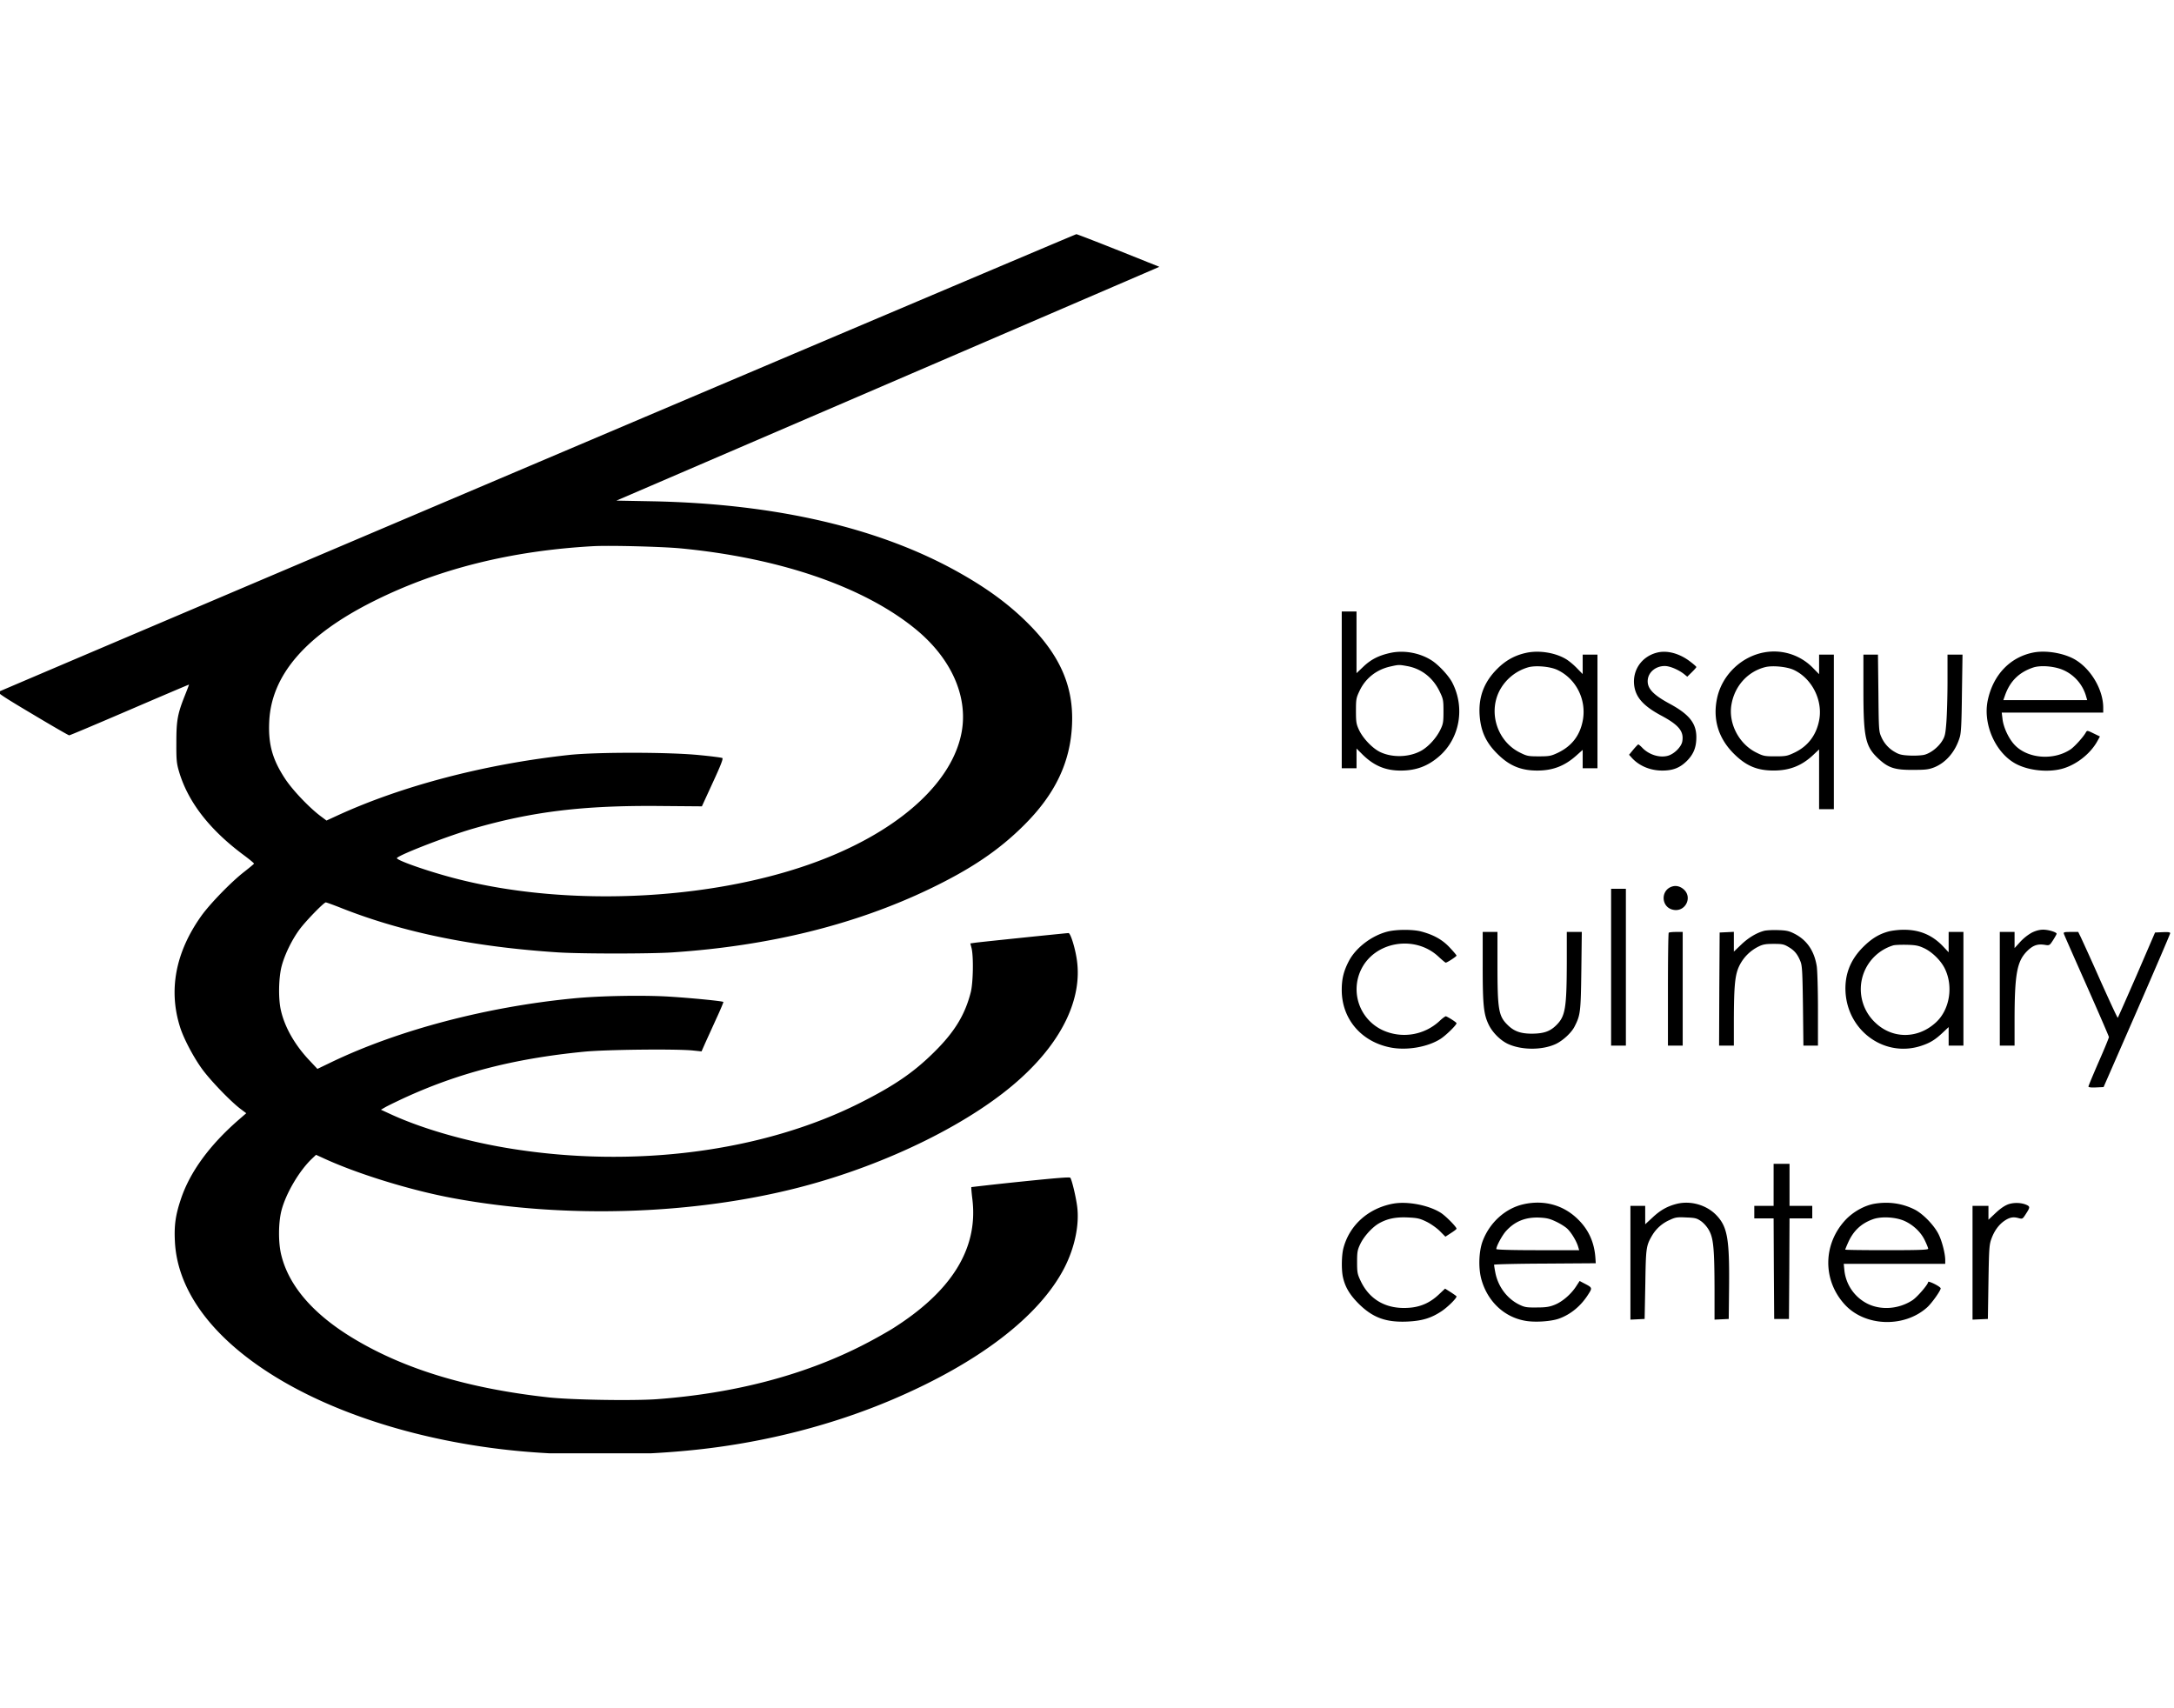 <svg width="140" height="110" fill="none" xmlns="http://www.w3.org/2000/svg"><g clip-path="url(#clip0_1533_9577)"><g clip-path="url(#clip1_1533_9577)"><g clip-path="url(#clip2_1533_9577)" fill="#000"><path d="M34.624 29.784C15.587 37.87-.046 44.517-.104 44.554c-.08.05.483.416 2.188 1.426 1.259.754 2.327 1.37 2.371 1.37.052 0 1.8-.74 3.894-1.64 2.093-.9 3.813-1.633 3.82-1.625.008.007-.102.293-.241.644-.49 1.222-.571 1.64-.571 3.06-.007 1.126.015 1.353.161 1.858.57 1.969 1.969 3.784 4.208 5.438.352.264.637.498.63.527 0 .022-.3.27-.666.556-.813.637-2.152 2.013-2.716 2.796-1.683 2.357-2.144 4.823-1.36 7.231.233.71.833 1.852 1.368 2.598.52.732 1.844 2.108 2.488 2.599l.388.292-.498.432c-1.873 1.632-3.132 3.36-3.71 5.094-.344 1.025-.44 1.683-.388 2.708.153 3.374 2.693 6.609 7.187 9.163 3.945 2.24 9.185 3.784 14.71 4.333 3.668.366 8.037.337 11.784-.073 4.384-.476 8.695-1.588 12.53-3.22 5.548-2.364 9.442-5.343 11.06-8.461.672-1.303.987-2.788.833-3.974-.08-.615-.329-1.669-.439-1.845-.036-.058-.915.015-3.198.25a207.95 207.95 0 00-3.176.35c-.015.015.014.367.065.776.388 3.184-1.332 5.958-5.21 8.38a32.25 32.25 0 01-1.925 1.062c-3.784 1.917-8.242 3.074-13.196 3.44-1.56.11-5.519.043-6.968-.118-5.167-.57-9.258-1.807-12.552-3.79-2.569-1.545-4.15-3.36-4.647-5.35-.205-.798-.198-2.072 0-2.87.278-1.098 1.134-2.554 1.946-3.337l.286-.271.402.183c2.189 1.025 5.716 2.115 8.49 2.62 7.224 1.325 15.458 1.054 22.3-.724 5.637-1.464 11.162-4.209 14.273-7.085 2.62-2.408 3.871-5.08 3.535-7.51-.103-.768-.41-1.763-.542-1.763-.132 0-5.643.57-6.016.622l-.307.044.08.307c.132.55.103 2.21-.051 2.833-.373 1.463-1.047 2.569-2.379 3.879-1.31 1.295-2.554 2.144-4.764 3.257-6.258 3.147-14.572 4.223-22.542 2.927-2.833-.46-5.658-1.273-7.715-2.225l-.585-.27.256-.147c.132-.08.659-.337 1.157-.57 3.527-1.633 7.113-2.57 11.644-3.016 1.383-.14 5.957-.19 7.033-.08l.556.058.22-.498c.125-.278.447-.98.717-1.58.278-.594.483-1.091.469-1.106-.059-.058-2.072-.256-3.506-.344-1.683-.102-4.494-.051-6.17.117-5.577.542-11.242 2.035-15.523 4.084l-.944.454-.535-.57c-.944-1.004-1.595-2.16-1.83-3.265-.153-.725-.131-1.969.045-2.715.183-.747.666-1.757 1.185-2.452.418-.556 1.552-1.72 1.676-1.72.037 0 .527.175 1.076.395 3.952 1.552 8.475 2.474 13.884 2.825 1.508.095 5.921.095 7.37 0 6.236-.417 11.762-1.786 16.563-4.091 2.65-1.274 4.428-2.474 6.023-4.055 2.05-2.02 3.045-4.106 3.14-6.565.095-2.356-.725-4.296-2.65-6.287-1.244-1.28-2.649-2.342-4.537-3.41-5.116-2.906-11.827-4.48-19.827-4.64l-2.327-.044 17.075-7.349 17.484-7.53.403-.176-2.635-1.054c-1.449-.578-2.664-1.047-2.708-1.047-.036 0-15.648 6.616-34.691 14.704zm9.185 5.526c6.36.607 11.74 2.444 15.084 5.145 2.335 1.88 3.455 4.347 3.037 6.675-.563 3.095-3.696 6.06-8.49 8.028-6.828 2.81-16.745 3.367-24.269 1.369-1.742-.461-3.725-1.164-3.608-1.28.249-.25 3.33-1.435 4.91-1.89 3.814-1.104 7.115-1.5 12.004-1.456l2.723.022.702-1.53c.505-1.09.68-1.536.615-1.58-.044-.03-.717-.117-1.486-.19-1.976-.198-6.638-.198-8.395-.008-5.43.593-10.788 1.998-14.96 3.923l-.65.3-.41-.307c-.74-.564-1.794-1.676-2.262-2.393-.813-1.237-1.083-2.218-1.017-3.66.131-3.008 2.356-5.577 6.71-7.758 4.15-2.078 8.857-3.257 14.163-3.55 1.047-.058 4.428.03 5.599.14zm42.596 9.112v5.05h.952V48.2l.395.395c.725.71 1.464 1.025 2.452 1.025s1.749-.285 2.48-.922c1.318-1.15 1.67-3.11.85-4.721-.22-.446-.886-1.164-1.347-1.456-.746-.476-1.756-.666-2.62-.484-.761.162-1.273.418-1.771.893l-.44.418v-3.974h-.951v5.05zm4.216-1.53c.93.17 1.676.762 2.1 1.662.22.454.235.55.235 1.26 0 .694-.022.812-.205 1.185-.286.578-.835 1.156-1.318 1.39-.776.388-1.815.395-2.569.03-.49-.242-1.09-.871-1.346-1.413-.176-.38-.198-.505-.198-1.23 0-.753.015-.834.234-1.295.38-.805 1.09-1.369 1.998-1.566.52-.117.55-.117 1.069-.022zm7.641-.848c-.725.16-1.31.49-1.844 1.025-.842.841-1.208 1.793-1.135 2.964.073 1.097.44 1.851 1.259 2.62.717.68 1.449.966 2.452.966 1.002 0 1.764-.293 2.517-.966l.41-.366v1.185h.952v-7.319h-.952v1.252l-.351-.358a4.423 4.423 0 00-.637-.55c-.695-.46-1.808-.65-2.671-.453zm2.005 1.083c1.208.556 1.896 1.888 1.669 3.22-.176.996-.703 1.691-1.618 2.13-.439.205-.549.227-1.215.227-.68 0-.768-.015-1.222-.242-1.427-.702-2.042-2.503-1.34-3.937a3.044 3.044 0 011.911-1.566c.49-.117 1.361-.037 1.815.168zm6.397-1.091c-.959.264-1.544 1.128-1.427 2.094.095.768.585 1.325 1.727 1.94 1.164.621 1.486 1.031 1.369 1.683-.066.35-.527.805-.93.914-.541.147-1.237-.073-1.668-.541-.103-.103-.205-.19-.235-.19-.022 0-.168.153-.322.336l-.271.33.205.227c.476.505 1.179.79 1.933.79.695 0 1.134-.176 1.58-.615.44-.439.615-.886.615-1.537 0-.893-.461-1.47-1.705-2.144-1.113-.6-1.493-1.025-1.42-1.581.066-.49.534-.856 1.091-.856.329 0 .893.241 1.251.526l.198.162.292-.286c.162-.16.293-.307.293-.337 0-.029-.175-.183-.395-.35-.695-.535-1.522-.755-2.181-.565zm6.968-.03c-1.464.256-2.694 1.42-3.038 2.87-.322 1.375.037 2.634 1.054 3.651.791.79 1.501 1.09 2.569 1.09 1.017 0 1.793-.3 2.525-.98l.403-.38v3.849h.951v-9.953h-.951v1.259l-.425-.432a3.495 3.495 0 00-3.088-.974zm1.873 1.127c1.157.534 1.874 1.918 1.654 3.191-.175.996-.724 1.727-1.61 2.145-.446.212-.549.234-1.222.234-.681 0-.769-.015-1.222-.242-1.127-.556-1.815-1.888-1.603-3.096.205-1.193 1.046-2.122 2.174-2.407.468-.117 1.383-.03 1.829.175zm15.494-1.125c-1.529.278-2.642 1.427-2.993 3.088-.329 1.552.519 3.433 1.859 4.114.805.41 2.005.534 2.905.3.915-.242 1.837-.959 2.291-1.779l.169-.307-.41-.198c-.388-.19-.417-.197-.491-.073-.168.308-.71.9-.973 1.09-1.12.762-2.847.608-3.667-.329-.366-.417-.673-1.098-.732-1.61l-.051-.417h6.536v-.315c0-1.12-.739-2.422-1.735-3.052-.688-.439-1.866-.658-2.708-.512zm1.911 1.156a2.634 2.634 0 011.434 1.691l.066.227h-5.401l.102-.286c.322-.93.908-1.507 1.83-1.815.497-.16 1.405-.08 1.969.183zm-12.911 1.259c0 3.11.124 3.66 1.002 4.464.615.564 1.04.696 2.181.688.813 0 1.01-.022 1.369-.16.769-.308 1.376-1.018 1.654-1.948.088-.292.117-.9.139-2.847l.037-2.466h-.966v1.734c0 .96-.037 2.138-.073 2.613-.059.761-.088.915-.271 1.208-.256.41-.732.783-1.142.893-.168.044-.593.066-.937.051-.505-.022-.688-.066-.951-.22a2.039 2.039 0 01-.886-.973c-.161-.359-.168-.44-.19-2.84l-.029-2.466h-.937v2.269zm-12.26 12.647c-.833.198-.796 1.39.052 1.521.745.124 1.206-.797.65-1.308-.205-.19-.468-.27-.702-.212zm-3.988 5.21v5.05h.952v-10.1h-.952v5.05zm-14.374-2.298c-1.018.25-2.05 1.025-2.51 1.896-.337.644-.462 1.149-.462 1.873 0 1.852 1.245 3.323 3.125 3.697 1.054.212 2.408-.022 3.235-.55.352-.226 1.032-.892 1.032-1.01 0-.05-.468-.358-.68-.446-.03-.014-.22.117-.41.3a3.338 3.338 0 01-3.638.608 2.905 2.905 0 01-1.434-3.88c.864-1.851 3.49-2.297 5.013-.856.22.205.425.374.454.374.088 0 .695-.396.695-.454 0-.03-.197-.264-.439-.52-.468-.505-1.046-.827-1.866-1.04-.534-.13-1.537-.13-2.115.008zm24.233-.044c-.483.125-1.024.447-1.493.9l-.461.44v-1.274l-.453.022-.462.022-.022 3.637-.014 3.645h.951v-1.632c.008-2.269.073-2.95.366-3.535a2.71 2.71 0 011.23-1.215c.278-.139.468-.168.966-.168.549 0 .666.022.966.205.381.22.585.476.768.944.103.264.125.703.154 2.854l.029 2.547h.937v-2.327c0-1.274-.036-2.532-.08-2.796-.161-.988-.644-1.69-1.457-2.093-.329-.168-.519-.205-1.024-.22-.344-.014-.747.008-.901.044zm8.007.043c-.622.169-1.098.462-1.654 1.018-.82.827-1.186 1.786-1.113 2.927.176 2.533 2.591 4.201 4.911 3.404.549-.183.871-.388 1.347-.835l.38-.358v1.193h.952v-7.32h-.952v1.311l-.358-.38c-.695-.733-1.523-1.084-2.569-1.07-.3 0-.725.052-.944.11zm2.276 1.069c.512.234 1.076.783 1.332 1.288.578 1.142.344 2.657-.542 3.484-1.141 1.069-2.766 1.098-3.879.066a2.95 2.95 0 011.098-5.006c.103-.037.498-.051.878-.044.579.014.762.051 1.113.212zm6.953-.995a3.115 3.115 0 00-.747.593l-.366.403v-1.04h-.951v7.32h.951v-1.596c0-3.008.154-3.835.805-4.487.381-.38.681-.483 1.164-.402.278.044.293.03.512-.308.125-.197.227-.38.227-.41 0-.102-.519-.263-.863-.263-.235 0-.483.066-.732.19zm-35.364 2.218c0 2.488.066 3.066.402 3.74.25.497.754.995 1.237 1.215.886.402 2.21.402 3.081-.008.454-.22 1.003-.724 1.201-1.127.373-.732.395-.922.431-3.579l.03-2.503h-.966v1.918c-.008 2.986-.088 3.505-.674 4.084-.402.402-.805.541-1.559.549-.746 0-1.178-.154-1.602-.586-.557-.556-.63-.98-.63-3.828v-2.137h-.951v2.262zm11.98-2.21c-.029.022-.051 1.668-.051 3.66v3.607h.951v-7.319h-.424c-.234 0-.454.022-.476.052zm25.448.073c.022.073.688 1.58 1.471 3.344.784 1.771 1.428 3.257 1.428 3.301 0 .051-.293.769-.659 1.596-.359.827-.659 1.544-.659 1.588 0 .051.161.073.491.058l.483-.022 2.144-4.903c1.178-2.7 2.144-4.948 2.144-4.999.008-.073-.117-.088-.483-.073l-.49.022-1.178 2.73c-.652 1.493-1.201 2.737-1.223 2.759-.022.022-.519-1.061-1.119-2.393a177.66 177.66 0 00-1.259-2.789l-.169-.344h-.483c-.424 0-.475.015-.439.125zm-18.694 16.159v1.354h-1.244v.805h1.244l.015 3.235.022 3.243h.951l.022-3.243.015-3.235h1.464v-.805h-1.464v-2.708h-1.025v1.354zm-24.481 1.208c-1.61.293-2.825 1.376-3.22 2.862-.124.461-.139 1.42-.03 1.888.14.63.44 1.127 1.01 1.698.901.893 1.743 1.208 3.119 1.15.973-.044 1.551-.22 2.24-.681.395-.271.943-.813.943-.937 0-.022-.168-.14-.366-.27l-.373-.235-.395.373c-.57.542-1.2.82-1.969.864-1.42.095-2.496-.52-3.066-1.72-.213-.447-.235-.55-.235-1.222 0-.637.022-.783.198-1.15.227-.49.754-1.075 1.186-1.332.541-.314 1.09-.431 1.888-.395.622.03.776.066 1.207.278.271.132.652.403.85.6l.358.36.359-.235c.197-.124.358-.249.358-.278 0-.117-.688-.813-1.002-1.017-.776-.498-2.145-.762-3.06-.6zm8.403.037c-1.193.255-2.225 1.192-2.672 2.415-.241.68-.27 1.763-.051 2.488.402 1.369 1.442 2.35 2.76 2.598.614.125 1.69.059 2.224-.132.747-.27 1.398-.805 1.866-1.537.293-.453.293-.453-.278-.746l-.263-.14-.234.36c-.33.504-.893.988-1.384 1.178-.329.132-.57.168-1.149.168-.651.008-.775-.014-1.134-.19-.783-.388-1.361-1.171-1.53-2.071a6.603 6.603 0 01-.08-.49c0-.03 1.47-.067 3.279-.074l3.271-.022-.022-.33c-.066-.995-.424-1.807-1.105-2.48-.929-.93-2.174-1.281-3.498-.996zm2.034 1.112c.264.117.593.322.732.446.264.234.615.805.725 1.186l.066.22h-2.672c-1.676 0-2.664-.03-2.664-.074 0-.183.38-.893.63-1.163.556-.615 1.236-.893 2.115-.864.475.022.688.066 1.068.249zm7.787-1.127c-.6.154-1.046.41-1.544.878l-.468.432V77.65h-.952v7.326l.461-.022.454-.022.044-2.232c.036-2.386.051-2.481.454-3.17a2.455 2.455 0 011.134-.98c.337-.161.468-.183 1.039-.154.579.022.681.044.966.242.191.139.396.373.52.607.278.512.337 1.2.344 3.77v1.96l.461-.021.454-.022.022-2.05c.029-3.088-.103-3.878-.805-4.618-.637-.673-1.676-.973-2.584-.739zm12.771-.015c-.658.11-1.383.513-1.888 1.047-1.449 1.559-1.478 3.864-.059 5.43 1.303 1.443 3.843 1.53 5.321.198.3-.27.871-1.076.871-1.222 0-.051-.183-.176-.402-.285-.22-.11-.403-.169-.403-.132 0 .16-.695.966-1.01 1.178-.871.571-2.013.666-2.898.227a2.725 2.725 0 01-1.486-2.13l-.044-.439h6.536v-.241c0-.403-.198-1.186-.41-1.625-.278-.593-1.032-1.376-1.595-1.647-.776-.38-1.625-.505-2.533-.359zm1.918 1.113c.563.256 1.061.724 1.31 1.259.117.241.212.483.212.527 0 .073-.585.095-2.671.095-1.471 0-2.672-.015-2.672-.037 0-.014.081-.22.183-.446.337-.761.842-1.237 1.596-1.508.541-.198 1.471-.146 2.042.11zm6.705-1.083c-.234.08-.505.256-.827.556l-.475.447v-.893h-1.025v7.326l.498-.022.49-.022.037-2.379c.036-2.217.051-2.408.204-2.817.183-.49.462-.871.82-1.12.337-.227.564-.271.893-.183.278.073.278.073.498-.271.271-.417.271-.469.029-.578-.315-.14-.776-.161-1.142-.044z"/></g></g></g><defs><clipPath id="clip0_1533_9577"><path fill="#fff" d="M0 0h140v110H0z"/></clipPath><clipPath id="clip1_1533_9577"><path fill="#fff" transform="translate(-72 15)" d="M0 0h287v78.583H0z"/></clipPath><clipPath id="clip2_1533_9577"><path fill="#fff" transform="translate(-.25 15)" d="M0 0h140.083v78.678H0z"/></clipPath></defs></svg>